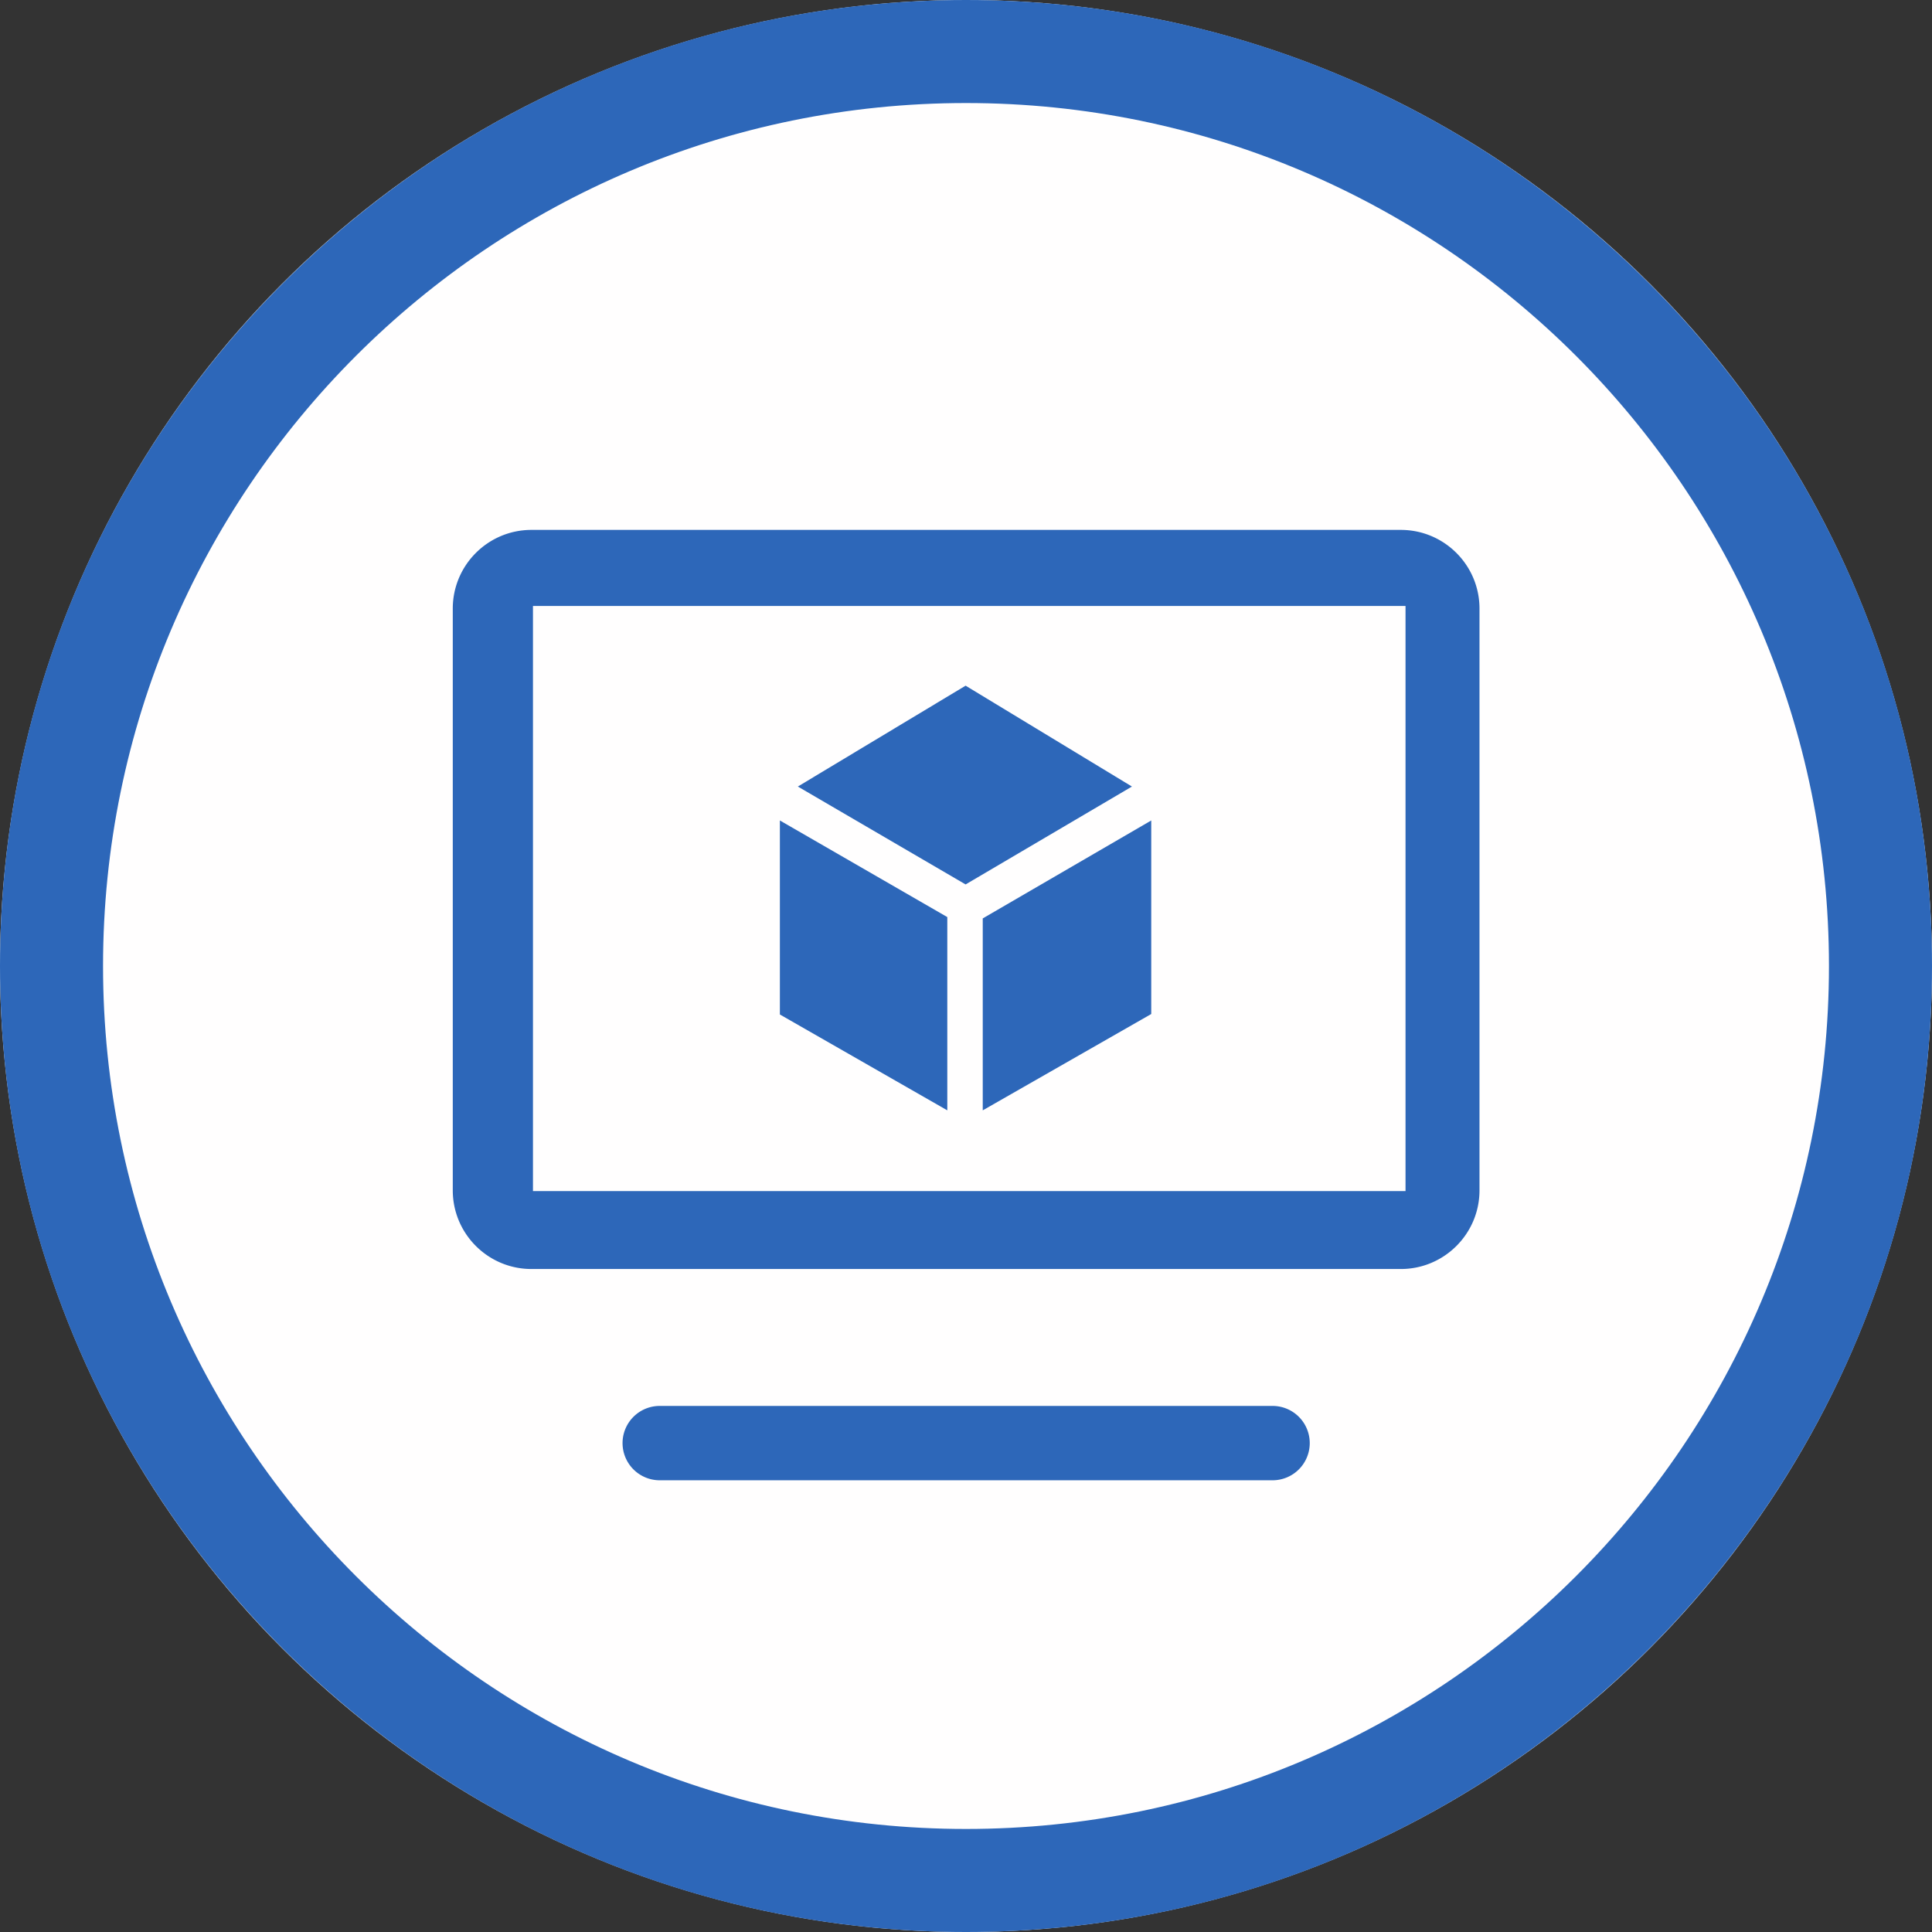 <svg width="60" height="60" viewBox="0 0 300 300" xmlns="http://www.w3.org/2000/svg" xml:space="preserve" style="fill-rule:evenodd;clip-rule:evenodd;stroke-linejoin:round;stroke-miterlimit:2">
    <rect x="0" y="0" width="300" height="300" fill="#333333" stroke="none"/>
    <circle cx="150" cy="150" r="150" style="fill:#fffefe"/>
    <path d="M150 0c82.787 0 150 67.213 150 150s-67.213 150-150 150S0 232.787 0 150 67.213 0 150 0Zm0 16c73.957 0 134 60.043 134 134s-60.043 134-134 134S16 223.957 16 150 76.043 16 150 16Z" style="fill:#2d67b9"/>
    <path d="M216.943 234.5a7.246 7.246 0 0 0-7.243-7.243H90.3a7.246 7.246 0 0 0-7.243 7.243 7.247 7.247 0 0 0 7.243 7.243h119.4a7.247 7.247 0 0 0 7.243-7.243Zm33.072-162.59c0-8.46-6.869-15.329-15.329-15.329H65.308c-8.46 0-15.328 6.869-15.328 15.329v113.343c0 8.46 6.868 15.328 15.328 15.328h169.378c8.46 0 15.329-6.868 15.329-15.328V71.91Zm-14.411-.508h-170v114h170v-114Z" style="fill:#2d67b9" transform="translate(30.473 37.188) scale(.797)"/>
    <path d="m68.751 82.244 85.128 49.676 84.408-49.676-84.408-51.186-85.128 51.186ZM59.634 99.464l84.96 49.02v98.076l-84.96-48.641V99.464ZM162.579 149.166l85.504-49.702v98.214l-85.504 48.882v-97.394Z" style="fill:#2d67b9" transform="matrix(.306 0 0 .306 102.851 96.967)"/>
</svg>
